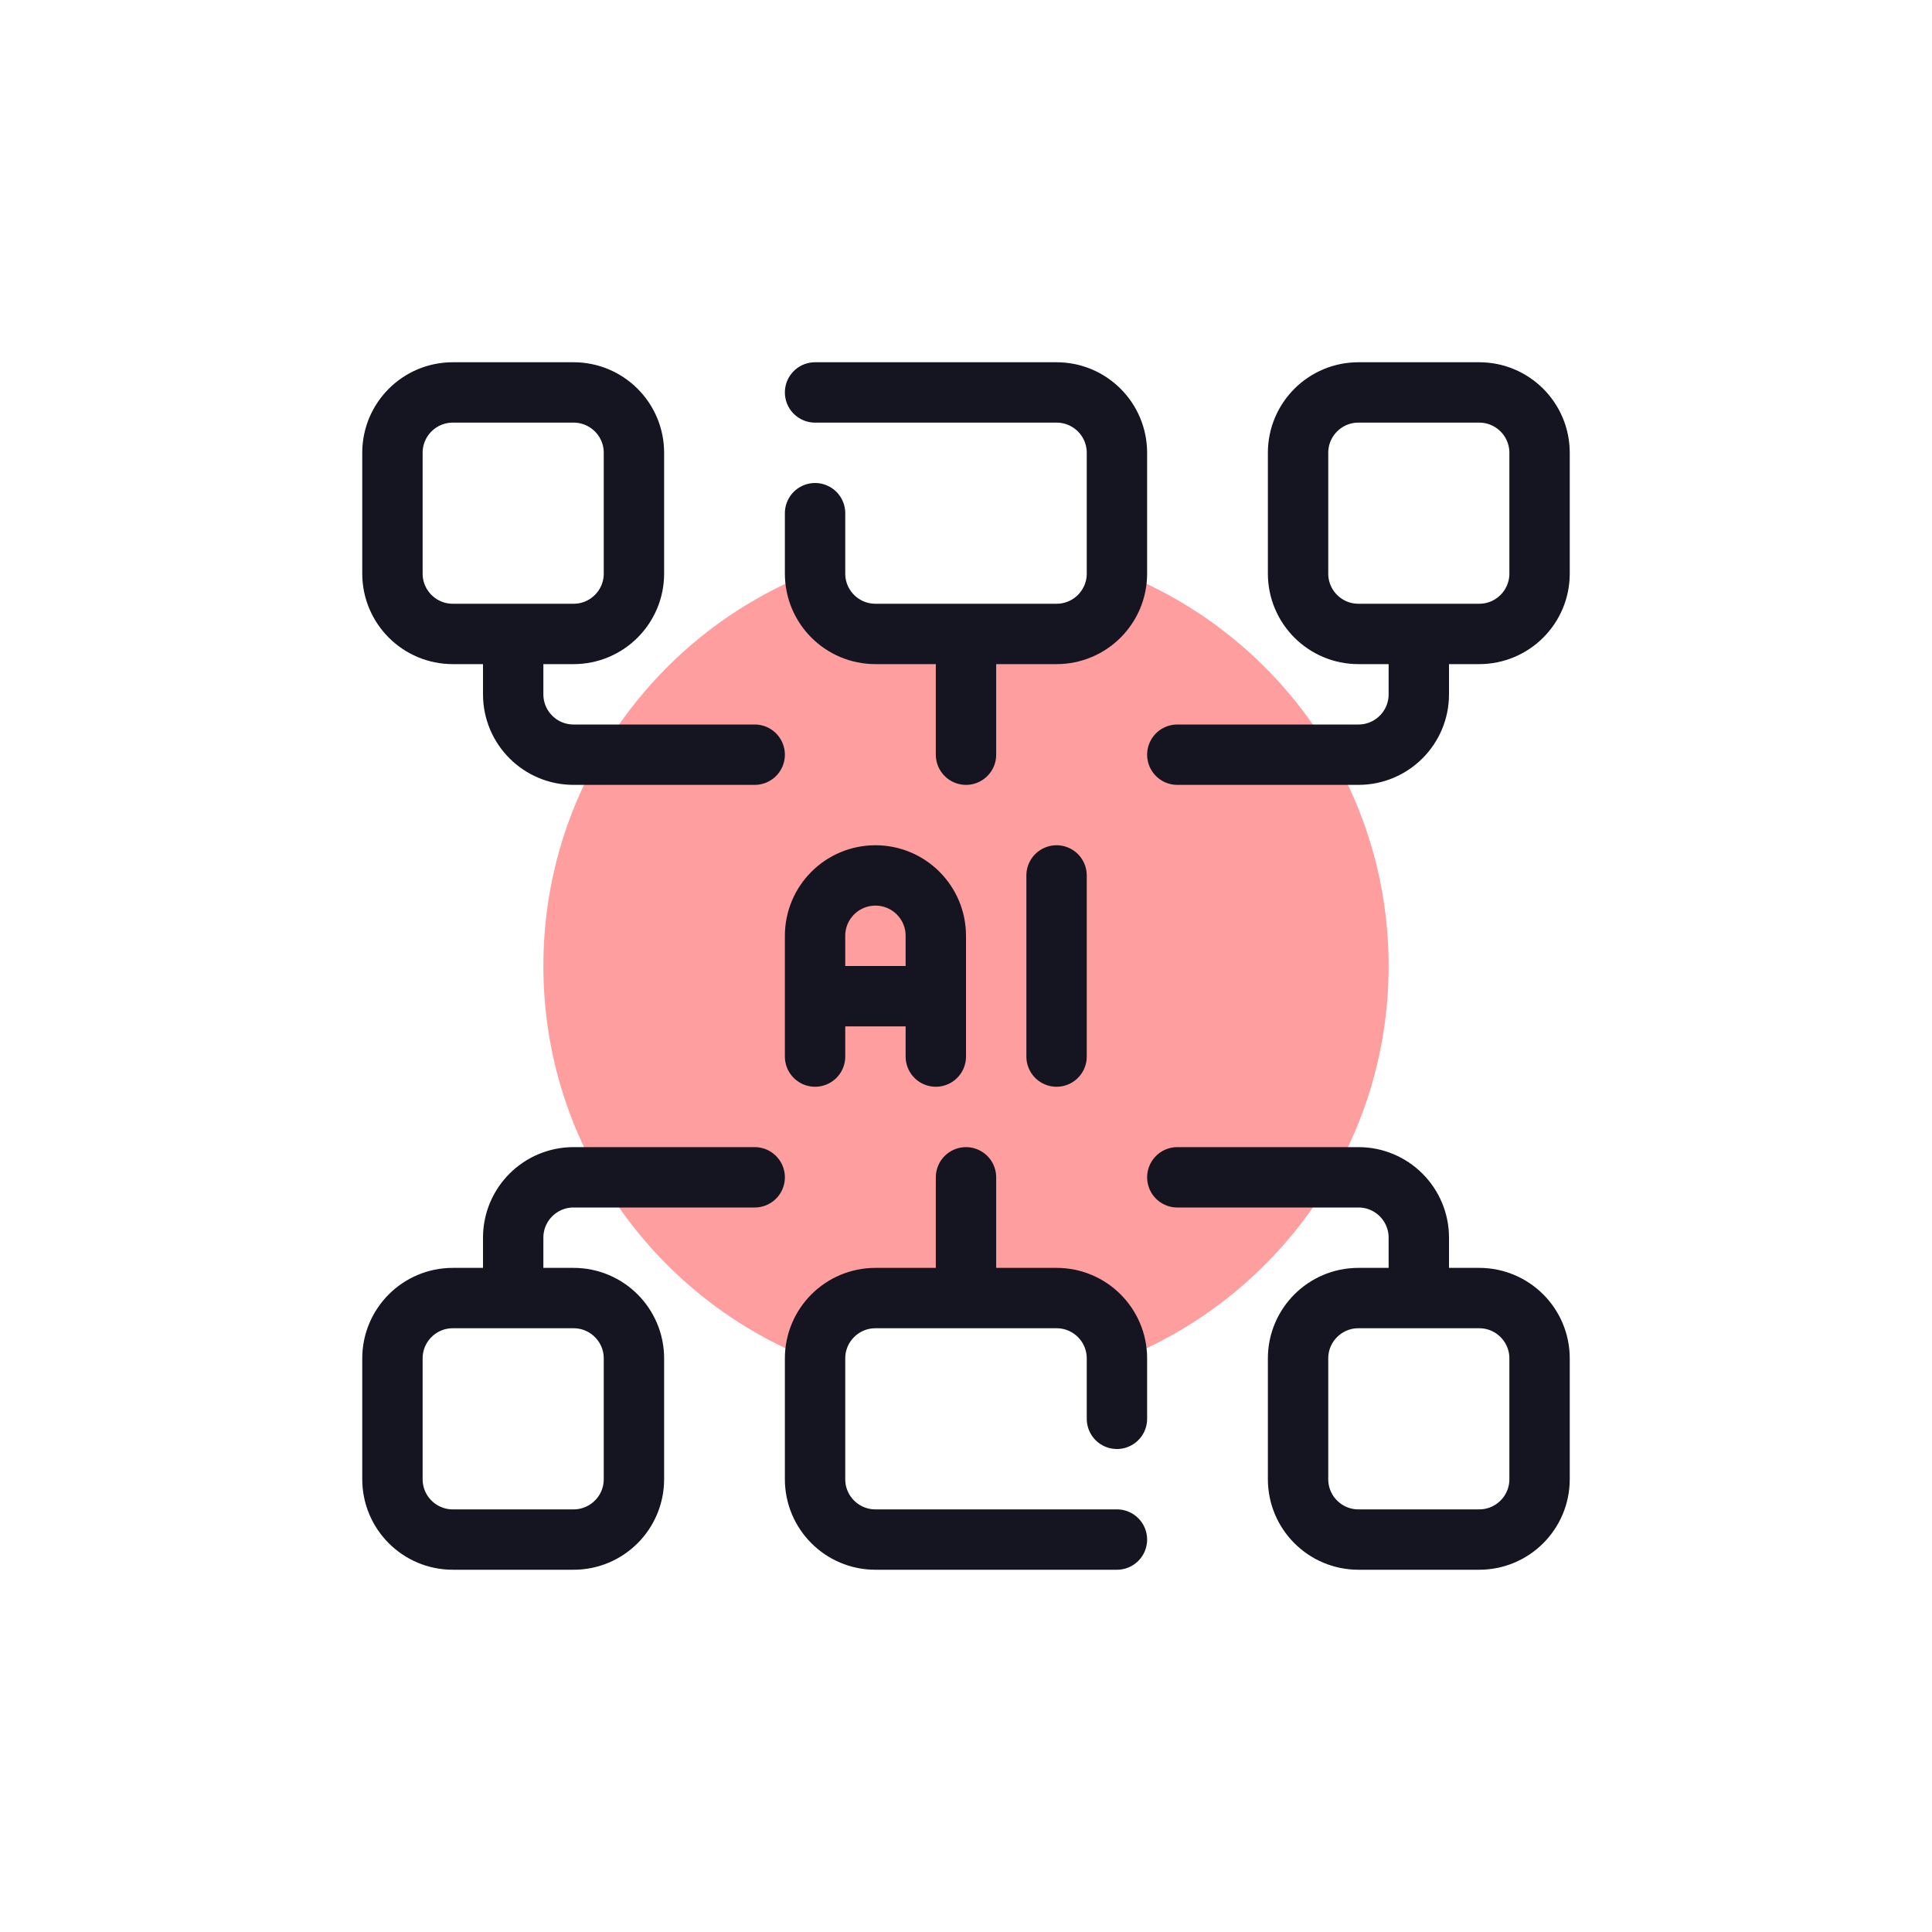 <svg xmlns="http://www.w3.org/2000/svg" width="64" height="64" viewBox="0 0 64 64">
    <g fill="none" fill-rule="evenodd">
        <g>
            <g>
                <g fill="#FF9393" opacity=".9">
                    <path d="M19 .92c5.263 2.013 9 7.11 9 13.08s-3.737 11.067-9 13.08V27c0-1.105-.895-2-2-2h-6c-1.105 0-2 .895-2 2v.08C3.737 25.069 0 19.97 0 14S3.737 2.932 9 .92V1c0 1.105.895 2 2 2h6c1.105 0 2-.895 2-2z" transform="translate(-440 -5120) translate(440 5120) translate(18 18)"/>
                </g>
                <g stroke="#151522" stroke-linecap="round" stroke-linejoin="round" stroke-width="2">
                    <path d="M2 8h4c1.105 0 2-.895 2-2V2c0-1.105-.895-2-2-2H2C.895 0 0 .895 0 2v4c0 1.105.895 2 2 2zM14 4v2c0 1.105.895 2 2 2h6c1.105 0 2-.895 2-2V2c0-1.105-.895-2-2-2h-8 0" transform="translate(-440 -5120) translate(440 5120) translate(13 13)"/>
                    <path d="M14 34v2c0 1.105.895 2 2 2h6c1.105 0 2-.895 2-2v-4c0-1.105-.895-2-2-2h-8 0" transform="translate(-440 -5120) translate(440 5120) translate(13 13) rotate(180 19 34)"/>
                    <path d="M32 8h4c1.105 0 2-.895 2-2V2c0-1.105-.895-2-2-2h-4c-1.105 0-2 .895-2 2v4c0 1.105.895 2 2 2zM4 9v1c0 1.105.895 2 2 2h6M34 9v1c0 1.105-.895 2-2 2h-6 0M19 9L19 12M32 38h4c1.105 0 2-.895 2-2v-4c0-1.105-.895-2-2-2h-4c-1.105 0-2 .895-2 2v4c0 1.105.895 2 2 2zM2 38h4c1.105 0 2-.895 2-2v-4c0-1.105-.895-2-2-2H2c-1.105 0-2 .895-2 2v4c0 1.105.895 2 2 2zM34 29v-1c0-1.105-.895-2-2-2h-6 0M4 29v-1c0-1.105.895-2 2-2h6M19 29L19 26M22 16L22 22M14 22v-4c0-1.105.895-2 2-2s2 .895 2 2v4h0M15 20L17 20" transform="translate(-440 -5120) translate(440 5120) translate(13 13)"/>
                </g>
            </g>
        </g>
    </g>
</svg>
